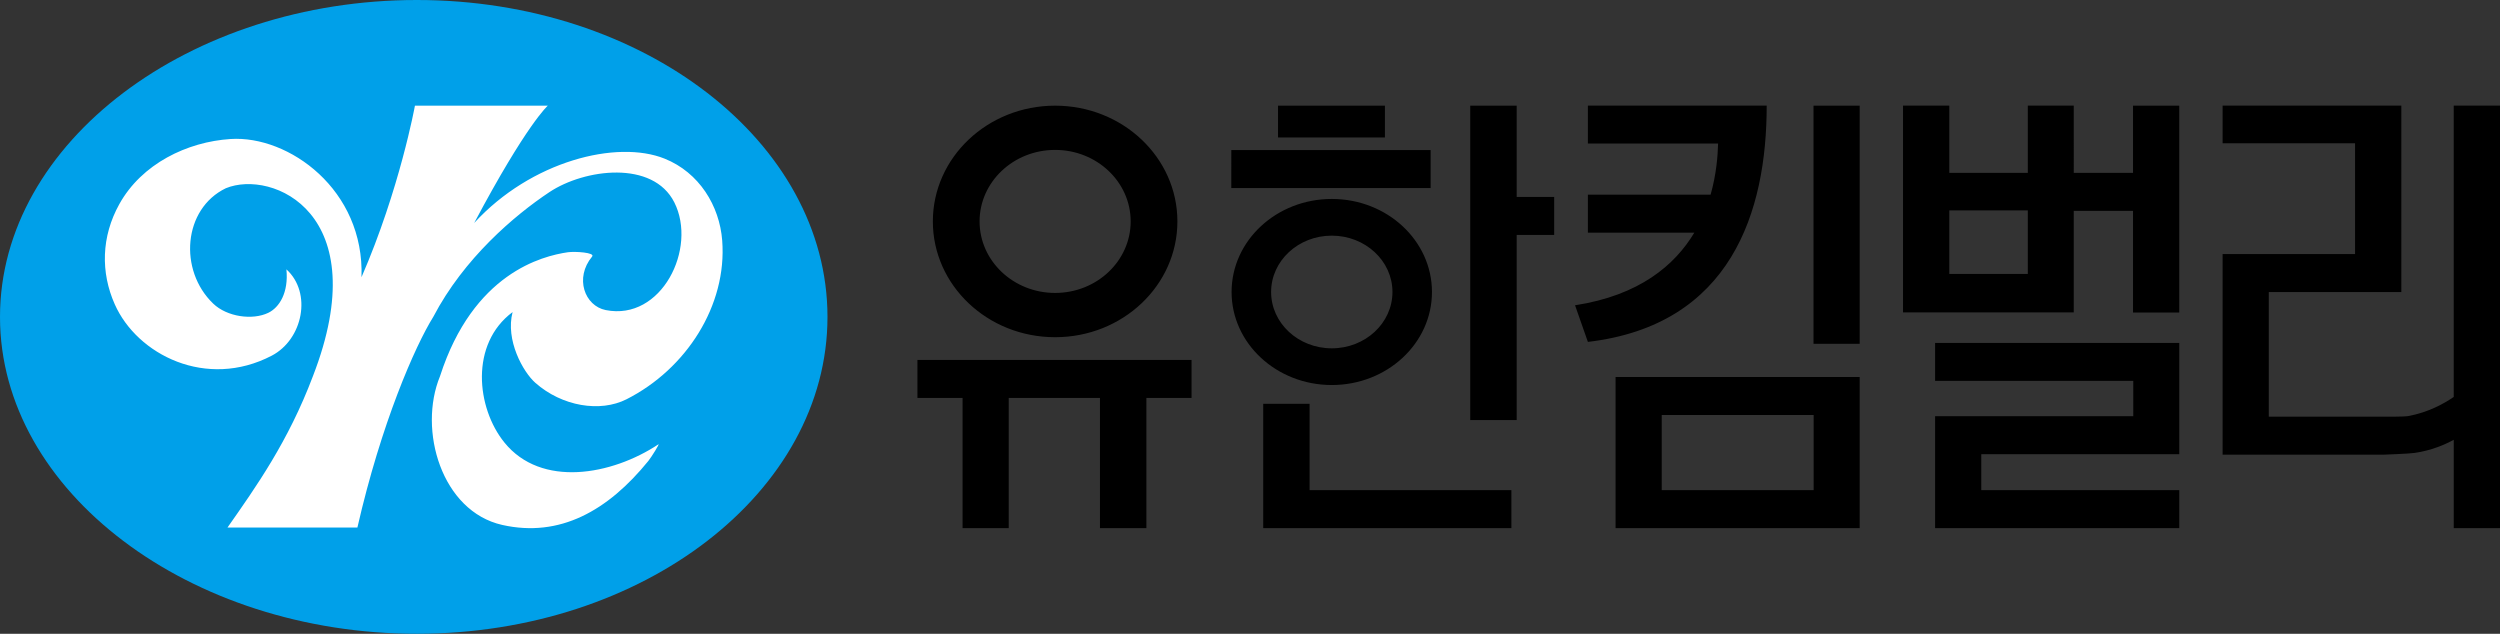 <svg xmlns="http://www.w3.org/2000/svg" width="591.69pt" height="150pt" viewBox="0 0 591.69 150"><rect x="0" y="0" width="591.69" height="150" fill="#333333" stroke="none"/><defs><clipPath id="a"><path d="M286.181 89.484h316.8v-66.24h-316.8z"></path></clipPath><clipPath id="b"><path d="M267.81 223.499h293.76V-5.461H267.81Z"></path></clipPath></defs><path fill="#00a0e9" d="M98.642 150c53.684 0 97.203-33.582 97.203-74.99C195.845 33.582 152.326 0 98.642 0 44.965 0 0 33.582 0 75.01 0 116.418 44.965 150 98.642 150" style="stroke-width:6.373"></path><path fill="#fff" d="M112.229 52.772c13.467-14.678 33.798-19.751 45.067-15.226 8.19 3.289 13.002 11.154 13.633 19.382 1.179 15.366-8.496 30.408-22.652 37.571-6.24 3.155-15.258 1.696-21.587-3.906-2.912-2.582-7.1-10.109-5.373-16.73-10.133 7.539-8.585 22.663-1.93 30.872 8.712 10.759 25.378 7.757 36.45.421.362-.236-1.575 2.919-2.39 3.939-9.58 11.803-20.982 18.209-34.583 15.143-14.334-3.231-19.981-22.422-14.717-35.213 7.846-24.353 24.175-28.439 30.255-29.325 1.67-.236 6.546.064 5.736 1.026-4.206 5.074-1.752 11.657 3.213 12.658 13.23 2.652 21.72-14.614 16.252-25.475-5.054-10.044-21.205-7.992-29.567-2.44C121.72 51 109.775 61.172 102.56 74.97c-4.346 6.98-12.339 25.246-17.973 49.885H53.841c6.737-9.604 14.392-20.382 20.21-35.8 15.01-38.68-9.706-48.992-20.598-44.506-10.102 4.863-11.23 19.414-2.996 27.304 3.282 3.155 9.312 3.978 13.034 2.187 2.613-1.256 4.844-4.761 4.295-10.294 6.106 5.533 3.94 16.559-3.473 20.434-15.437 8.05-31.842-.185-37.157-12.174-3.347-7.527-3.2-16.003 1.09-23.703C33.553 38.757 44.274 33.57 54.573 32.9c13.767-.893 31.727 12.007 30.982 32.715 9.063-20.854 12.651-40.612 12.651-40.612h31.453s-4.965 4.29-17.431 27.77" style="stroke-width:6.373"></path><path d="M429.214 25.011h10.93v56.361h-10.93zM393.293 98.217h35.953v17.789h-35.953zm46.852-8.993h-57.776V125h57.776zM375.815 25v8.973h30.816c-.076 2.9-.408 7.291-1.772 12.097h-29.044v9h25.188c-4.62 7.705-12.989 14.83-28.228 17.182l3.04 8.668c33.92-3.99 42.32-30.828 42.32-55.92zM461.356 49.792h18.578v15.047h-18.578zm43.48-24.78v15.901h-14.028V25h-10.874v15.914h-18.578V25H450.4v48.935h40.408V49.913h14.028v24.053h10.943V25.011h-9.905M515.78 81.161h-57.788v8.987h46.902v8.362h-46.902v26.488h57.788v-8.993h-46.858v-8.515h46.858zM580.74 25v68.947c-2.32 1.594-6.035 3.652-10.758 4.526-1.039.19-5.965.146-5.965.146h-27.05V69.123h31.37V24.999h-42.3v8.904h31.351V60.13h-31.351v47.482l38.196-.006s5.826-.21 7.234-.408c3.958-.567 7.164-1.956 9.274-3.11V125h10.95V25ZM282.01 85.19h-64.876v8.994h10.682v30.815h10.925V94.184h21.593v30.815h10.988V94.184h10.688zM249.72 35.48c-9.867 0-17.878 7.584-17.878 16.922 0 9.35 8.011 16.928 17.878 16.928 9.878 0 17.884-7.579 17.884-16.928 0-9.338-8.006-16.922-17.884-16.922m28.942 16.922c0 15.137-12.951 27.406-28.936 27.406s-28.942-12.27-28.942-27.406c0-15.125 12.957-27.394 28.942-27.394s28.936 12.27 28.936 27.394M367.835 46.615h-8.872V25.01h-10.994v74.404h10.994V55.608h8.872zM357.71 116.004h-47.762V95.577h-10.975v29.42h58.738zM315.202 55.772c-7.935 0-14.36 5.972-14.36 13.334 0 7.361 6.425 13.333 14.36 13.333s14.36-5.972 14.36-13.333c0-7.362-6.425-13.334-14.36-13.334m23.71 13.334c0 12.16-10.612 22.02-23.71 22.02-13.097 0-23.716-9.86-23.716-22.02 0-12.154 10.619-22.02 23.716-22.02 13.098 0 23.71 9.866 23.71 22.02M302.477 25.011h25.303v7.528h-25.303zM291.42 35.521h47.176v8.987h-47.177z" style="stroke-width:6.373"></path></svg>